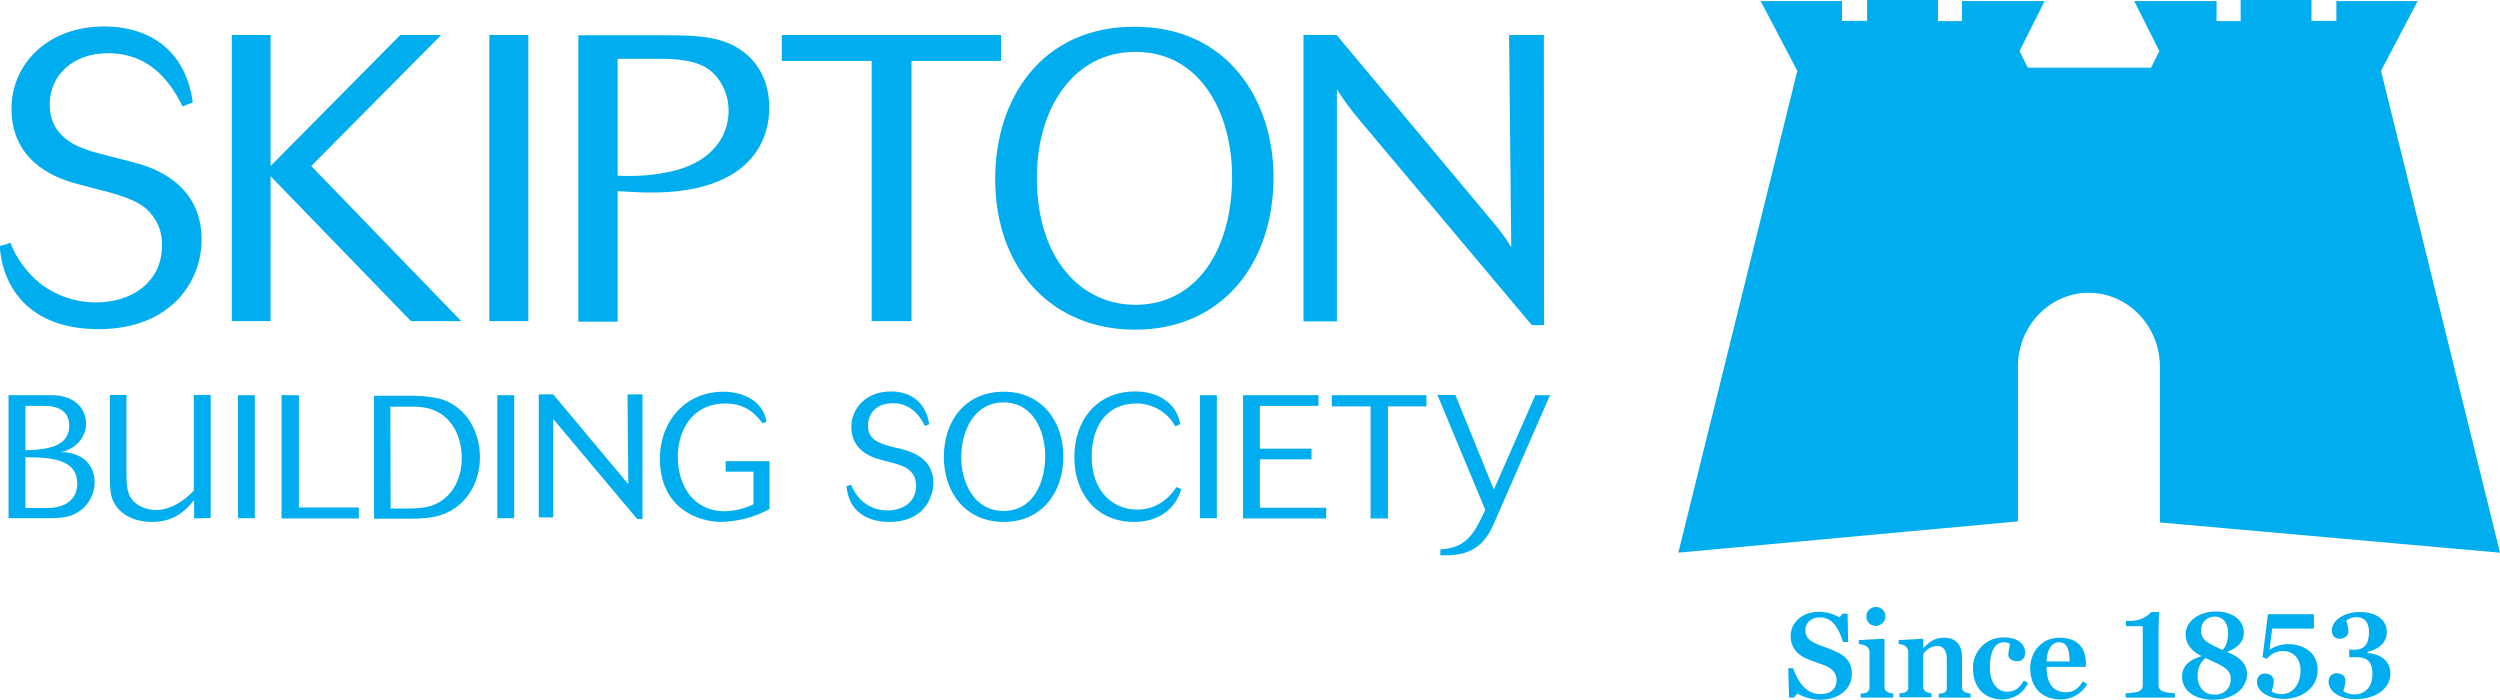 <svg version="1.1" id="Layer_1" xmlns="http://www.w3.org/2000/svg" x="0" y="0" viewBox="0 0 935 261.7" style="enable-background:new 0 0 935 261.7" xml:space="preserve"><style>.st0{fill:#00aeef}</style><path class="st0" d="M9.5 190h8c10.3 0 11.4-6.5 11.4-9.1 0-8.1-7.4-9.9-18.8-9.9h-.6v19zm0-21.6c7.8-.2 16.4-1.2 16.4-9.2 0-5.6-4.4-7.4-9.3-7.4H9.5v16.6zm9.9-20.6c8.1 0 12.8 4.7 12.8 10.6 0 5.4-4.2 9.8-9.7 10.7h.6c6.7 0 12.3 4 12.3 11.3 0 4-1.9 7.8-5 10.3-3.5 2.7-6.7 3.1-12.7 3.1H3.2v-46h16.2zM72.6 193.9V187c-4.2 5.4-8.9 8.2-15.8 8.2-6.2 0-12.7-2.6-14.9-8.9-.7-2.1-.8-5-.8-8.5v-30.1h6.2v28.6c0 5.7 0 10.1 4.9 12.9 1.9 1 4.1 1.6 6.3 1.5 5.3 0 10.3-3.3 14-7.2v-35.8h6.3v46l-6.2.2zM89 147.8h6.3v46H89zM105.3 193.9v-46.1h6.5v42h22.4v4.1zM146.1 190.2h5.5c3.1 0 7-.1 9.9-1.1 7.6-2.7 11.2-10 11.2-17.7 0-8.2-3.7-16.2-12.2-18.6-2.5-.6-5-.8-7.5-.7h-7l.1 38.1zm9.4-42.1c3.4 0 6.9.4 10.2 1.4 9 3.2 13.8 12.2 13.8 21.4 0 9.8-5.1 18.5-14.5 21.7-3.5 1.2-8 1.4-11.7 1.4h-13.4v-46h15.6zM186 147.8h6.3v46H186zM238.3 194.1l-31.4-37.4v36.8h-5.4v-46h5.4l28.1 33.6s-.3-28.4-.3-33.6h5.6v46.6h-2zM287.8 172.5v17.9c-5.5 3-11.7 4.6-17.9 4.8-9.1 0-23.1-5.3-23.1-23.7 0-13.8 9.4-25 23.7-25 7.3 0 14.8 3.3 16.2 11.2l-1.5.6c-3.7-5-7.8-7.4-14-7.4-11.6 0-17.7 9.2-17.7 20s5.9 20.3 17.6 20.3c3.7-.1 7.4-1 10.7-2.6v-12.2h-10.4v-3.9h16.4zM332 190.9c4.6 0 10.6-2.3 10.6-9.2 0-5.5-3.9-7.3-8.4-8.5l-5-1.3c-9-2.4-10.8-8-10.8-12.3 0-6.3 4.9-13.2 14.9-13.2 7.4 0 13.1 4.2 14.2 12.3l-1.6.6c-1.1-2.1-4.2-8.5-11.9-8.5s-9.4 5.5-9.4 8.2c0 5.4 3.9 6.9 10.2 8.4l1.9.4c5.7 1.4 12.4 4.4 12.4 12.9 0 2.7-1.6 14.5-16.6 14.5-7.9 0-15.2-3.8-15.9-13.4l1.7-.5c1.5 3.8 5.5 9.6 13.7 9.6M375.3 150.5c-11.1 0-15.8 10.9-15.8 20.5s4.9 20.1 15.8 20.1c11.3 0 15.6-10.9 15.6-20.5s-4.6-20.1-15.6-20.1m.1 44.7c-14.1 0-22.4-10.8-22.4-24.3s8-24.4 22.4-24.4c14.1 0 22.3 10.9 22.3 24.3s-8.1 24.4-22.3 24.4M439.6 159.5c-2.9-5.3-8.5-8.6-14.5-8.6-11.8 0-16.8 9.2-16.8 19.9 0 13.7 8.7 19.8 16.9 19.8 6.4 0 11.3-3.2 14.8-8.4l1.8.7c-1.4 5.2-6.3 12.3-17.7 12.3-14.1 0-22.3-10.7-22.3-24.2 0-13.8 8.4-24.6 22.8-24.6 8.1 0 15.5 4.1 16.8 12.2l-1.8.9zM448.8 147.8h6.3v46h-6.3zM464.9 193.9v-46.1h28.2v4h-21.9v16h19.3v4h-19.3v18.1H496v4zM519.1 152v41.9h-6.5V152h-14.5v-4.2h35.4v4.2zM558.6 196.1c-3.7 8.3-8.9 11.6-18.1 11.6h-1.8v-2.2c9.2-.6 12.2-5.2 15.8-12.7l1-2.1-17.9-43h6.7l14.4 35.4 15.5-35.3h5.5l-21.1 48.3zM68.3 39.8c1.1-.5 2.7-1 3.8-1.5-2.6-19-15.6-28.4-33.2-28.4C17.8 9.9 4.3 24 4.3 40.6c0 21.4 19 26.7 25 28.3 1.7.4 9.6 2.6 11.2 2.9C50.8 74.7 54.3 77 57 80.6c2.5 3.2 3.7 7.2 3.6 11.2 0 13.3-10.8 21.3-24.7 21.3-7.6 0-14.9-2.5-20.9-7.1-4.9-4-8.8-9.2-11.1-15.2-1.3.5-2.6.9-4 1.2.9 14.4 10.1 31.1 37 31.1s38.5-17.7 38.5-33.5c0-21.3-18.7-27-24.4-28.6-2.7-.8-15.3-3.8-17.7-4.7-7-2.3-14.7-6.6-14.7-17.2 0-10.9 8.6-19.2 21.8-19.2 17.7 0 24.8 13.9 27.9 19.9M116.4 62.1l48.6-49h-15.3l-48.5 49v-49H86.7v107h14.5V65.9l52.5 54.2h18.8zM183 13.1h14.6v107H183zM231 71.5c8.8.5 9.7.5 12.9.5 31.4 0 43.8-14.7 43.8-31.8 0-13.6-7.9-20.8-14.7-23.8-6.1-2.7-13-3.2-23.2-3.2h-33.5v107.1H231V71.5zm0-49.5h16.2c13 0 17.7 3 20.9 6.8 2.9 3.6 4.4 8 4.4 12.6 0 9.3-5.8 18.5-19.7 22.3-7.1 1.8-14.5 2.4-21.8 2V22zM340.9 22.8h33.5v-9.7h-82v9.7H326v97.3h14.9zM476.3 66.2c0-27.9-16.5-56.2-51.9-56.2-34.6-.1-52.2 26.6-52.2 56.9 0 34 21.5 56.4 52.3 56.4 32.3 0 51.8-24.4 51.8-57.1zm-15.5-.1c0 27.3-13.2 47.9-36.2 47.9-20 0-36.8-16.8-36.8-47.5 0-26.8 14.3-47.1 36.7-47.1 24.6-.1 36.3 23.1 36.3 46.7M577.4 13.1h-13l.8 79.3c-3-4.8-4.1-6.1-9.8-12.9l-55.5-66.4h-12.4v107.1H500V33.4c2.6 4.2 5.6 8.1 8.8 11.9l64.1 76.3h4.6l-.1-108.5zM935 206.7 890.5 26.5 904.2.4h-30.4v7.4h-9.3V0H838v7.9h-9V.4h-30.8l9.4 18.7-3.1 6.2h-46.1l-3.1-6.2L764.7.4h-30.9v7.5h-9V0h-26.5v7.8h-9.4V.4h-30.4l13.7 26.1-44.5 180.2 127-11.7v-57.9c0-15.2 11.9-27.6 26.5-27.6s26.6 12.4 26.6 27.6v58.3L935 206.7zM680.9 261.7c-3 0-6-.8-8.7-2.3l-1.3 1.5h-1.8l-.3-11h1.8c1.6 4.6 4.6 9.7 10.2 9.7 4.1 0 6.1-2.2 6.1-5.3 0-2.5-1.6-4.4-4.9-5.6-2.4-.9-4.4-1.5-6.4-2.4-3.8-1.6-5.9-4.5-5.9-8.5 0-4.9 4.3-9 10.6-9 2.7 0 5.4.8 7.7 2.1l1.1-1.4h1.9l.2 10.6h-1.9c-1.6-4.8-3.6-9.2-8.8-9.2-3 0-5.3 2-5.3 4.7s1.5 4.2 4.6 5.4c2.1.9 4.4 1.5 6.2 2.4 3.7 1.5 6.6 3.8 6.6 8.6.1 5.5-4.7 9.6-11.7 9.7M701.5 234.1c-1.9 0-3.5-1.6-3.5-3.5 0-2 1.6-3.6 3.6-3.6s3.6 1.6 3.6 3.6c-.1 1.9-1.7 3.5-3.7 3.5m-5.6 26.8v-1.5c.7 0 1.3-.1 2-.3.8-.3 1.3-1.1 1.3-2v-13.2c0-.9-.5-1.8-1.3-2.3-.8-.4-1.7-.7-2.7-.7v-1.5l9.3-.5.3.3v17.6c-.1.9.4 1.7 1.3 2.1.6.3 1.3.4 2 .5v1.5h-12.2zM725.1 260.9v-1.5c.7 0 1.3-.1 2-.3.8-.3 1-1 1-2v-10.8c0-3.1-1.4-4.7-3.5-4.7-2.2 0-4.1 1.2-5.3 3v12.2c-.1.8.4 1.6 1.1 2 .6.2 1.3.4 2 .5v1.5h-12v-1.5c.7 0 1.3-.1 2-.3.8-.3 1.4-1.1 1.3-2v-13.1c0-1-.5-1.9-1.3-2.4-.7-.4-1.5-.6-2.3-.6v-1.5l8.9-.5.3.3v3.1h.1c1.9-1.7 3.6-3.8 7.7-3.8 4.5 0 6.7 2.9 6.7 7.3v11.1c-.1.9.4 1.7 1.2 2 .6.3 1.3.4 2 .5v1.5h-11.9zM749.1 261.6c-7.5 0-11.2-5-11.2-11.7-.1-6.2 4.8-11.4 11-11.5h.5c5.4 0 8 2.6 8 5.7 0 1.8-.9 3.2-3 3.2-1.7 0-3.3-.9-3.3-2.5.1-1.2.3-2.5.7-3.7-.4-.7-1.2-.9-2.4-.9-2.6 0-5.2 2.4-5.2 9.5 0 5.3 2.6 9 6.4 9 3.1 0 4.8-1.5 6.3-4.2l1.6 1c-1.7 3.7-5.4 6-9.4 6.1M770.1 240.2c-2.6 0-4.5 2.4-4.7 7.2h8.6c.1-3.8-.7-7.2-3.9-7.2m.7 21.4c-7.9 0-11.5-5.3-11.5-11.7 0-5.9 4.1-11.4 11-11.4 7.2 0 9.8 4.4 9.8 9.4v1.5h-14.7c0 5.8 2.2 9.5 7.3 9.5 3 0 4.8-1.6 6.3-4.1l1.6 1.1c-1.9 3.4-5.7 5.7-9.8 5.7M795 259.3c1.3-.1 2.5-.2 3.8-.4 1.6-.3 2.6-1.1 2.6-2.5v-22.2h-6.3v-2h1.5c3 .1 5.9-1.1 8-3.3h2.9c-.1 3.3-.2 5.3-.2 6.8v20.6c0 1.3.7 2 2.3 2.5 1.2.3 2.5.4 3.8.5v1.6H795v-1.6zM828.2 230.6c-2.8 0-5 2.2-5 5v.3c0 3.6 2.8 4.8 8 7.2 1.5-1.4 2.1-3.8 2.1-6.6 0-3.5-1.9-5.9-5.1-5.9m-3.3 15.5c-2 1.6-3.1 4-3 6.6 0 4.4 2.5 7.1 6.3 7.1s6.1-2.4 6.1-5.9c0-3.8-3.4-5-9.4-7.8m2.8 15.6c-7.3 0-11.6-3.7-11.6-8.6 0-3.8 2.4-6.3 7.3-7.7-4.1-2-6-4.9-6-8.1 0-4.8 4.8-8.6 11.4-8.6 6.3 0 10.4 3.4 10.4 7.9 0 3.1-1.9 5.6-6.3 7.2 5.3 2.1 7.5 4.8 7.5 8.6-.2 5.1-5.1 9.3-12.7 9.3M854 261.4c-5.6 0-9.9-2.9-9.9-6.3-.1-1.7 1.1-3.1 2.7-3.2h.3c2.1 0 3.3 1.3 3.3 2.9-.1 1.3-.4 2.6-.8 3.8 1.1.7 2.4 1 3.7 1 3.7 0 7.1-3 7.1-9 0-4.2-2.7-7.1-6.4-7.1-2.4-.1-4.7 1-6.2 2.9l-1.6-.6 2-16.1h17.2v5.4h-15.6l-1 7.9c2.1-1.4 4.6-2.1 7.1-2.1 4.5 0 10.9 2.4 10.9 9.6.1 6.6-5.8 10.9-12.8 10.9M880.9 261.5c-5.9 0-10-3-10-6.5-.1-1.7 1.1-3.1 2.7-3.2h.3c2.1 0 3.3 1.2 3.3 2.8-.1 1.3-.4 2.6-.8 3.9 1.2.8 2.7 1.3 4.2 1.2 3.5 0 6.7-2.3 6.7-7.7 0-3.4-1.1-6.2-5.8-6.2h-2.9V243h1.9c3.9 0 5.5-2.2 5.5-6.7 0-3.1-1.3-5.5-4.8-5.5-1.3 0-2.6.5-3.7 1.3.4 1.3.7 2.6.8 4 0 1.6-1.3 2.8-3.3 2.8-1.9 0-2.9-1.4-2.9-3.2 0-3.2 3.9-6.8 10.5-6.8 8.2 0 10.1 4.8 10.1 7.3 0 2.9-1.5 6.2-7.2 7.6v.4c3.6.3 8.5 2.1 8.5 7.8s-5.8 9.5-13.1 9.5"/></svg>